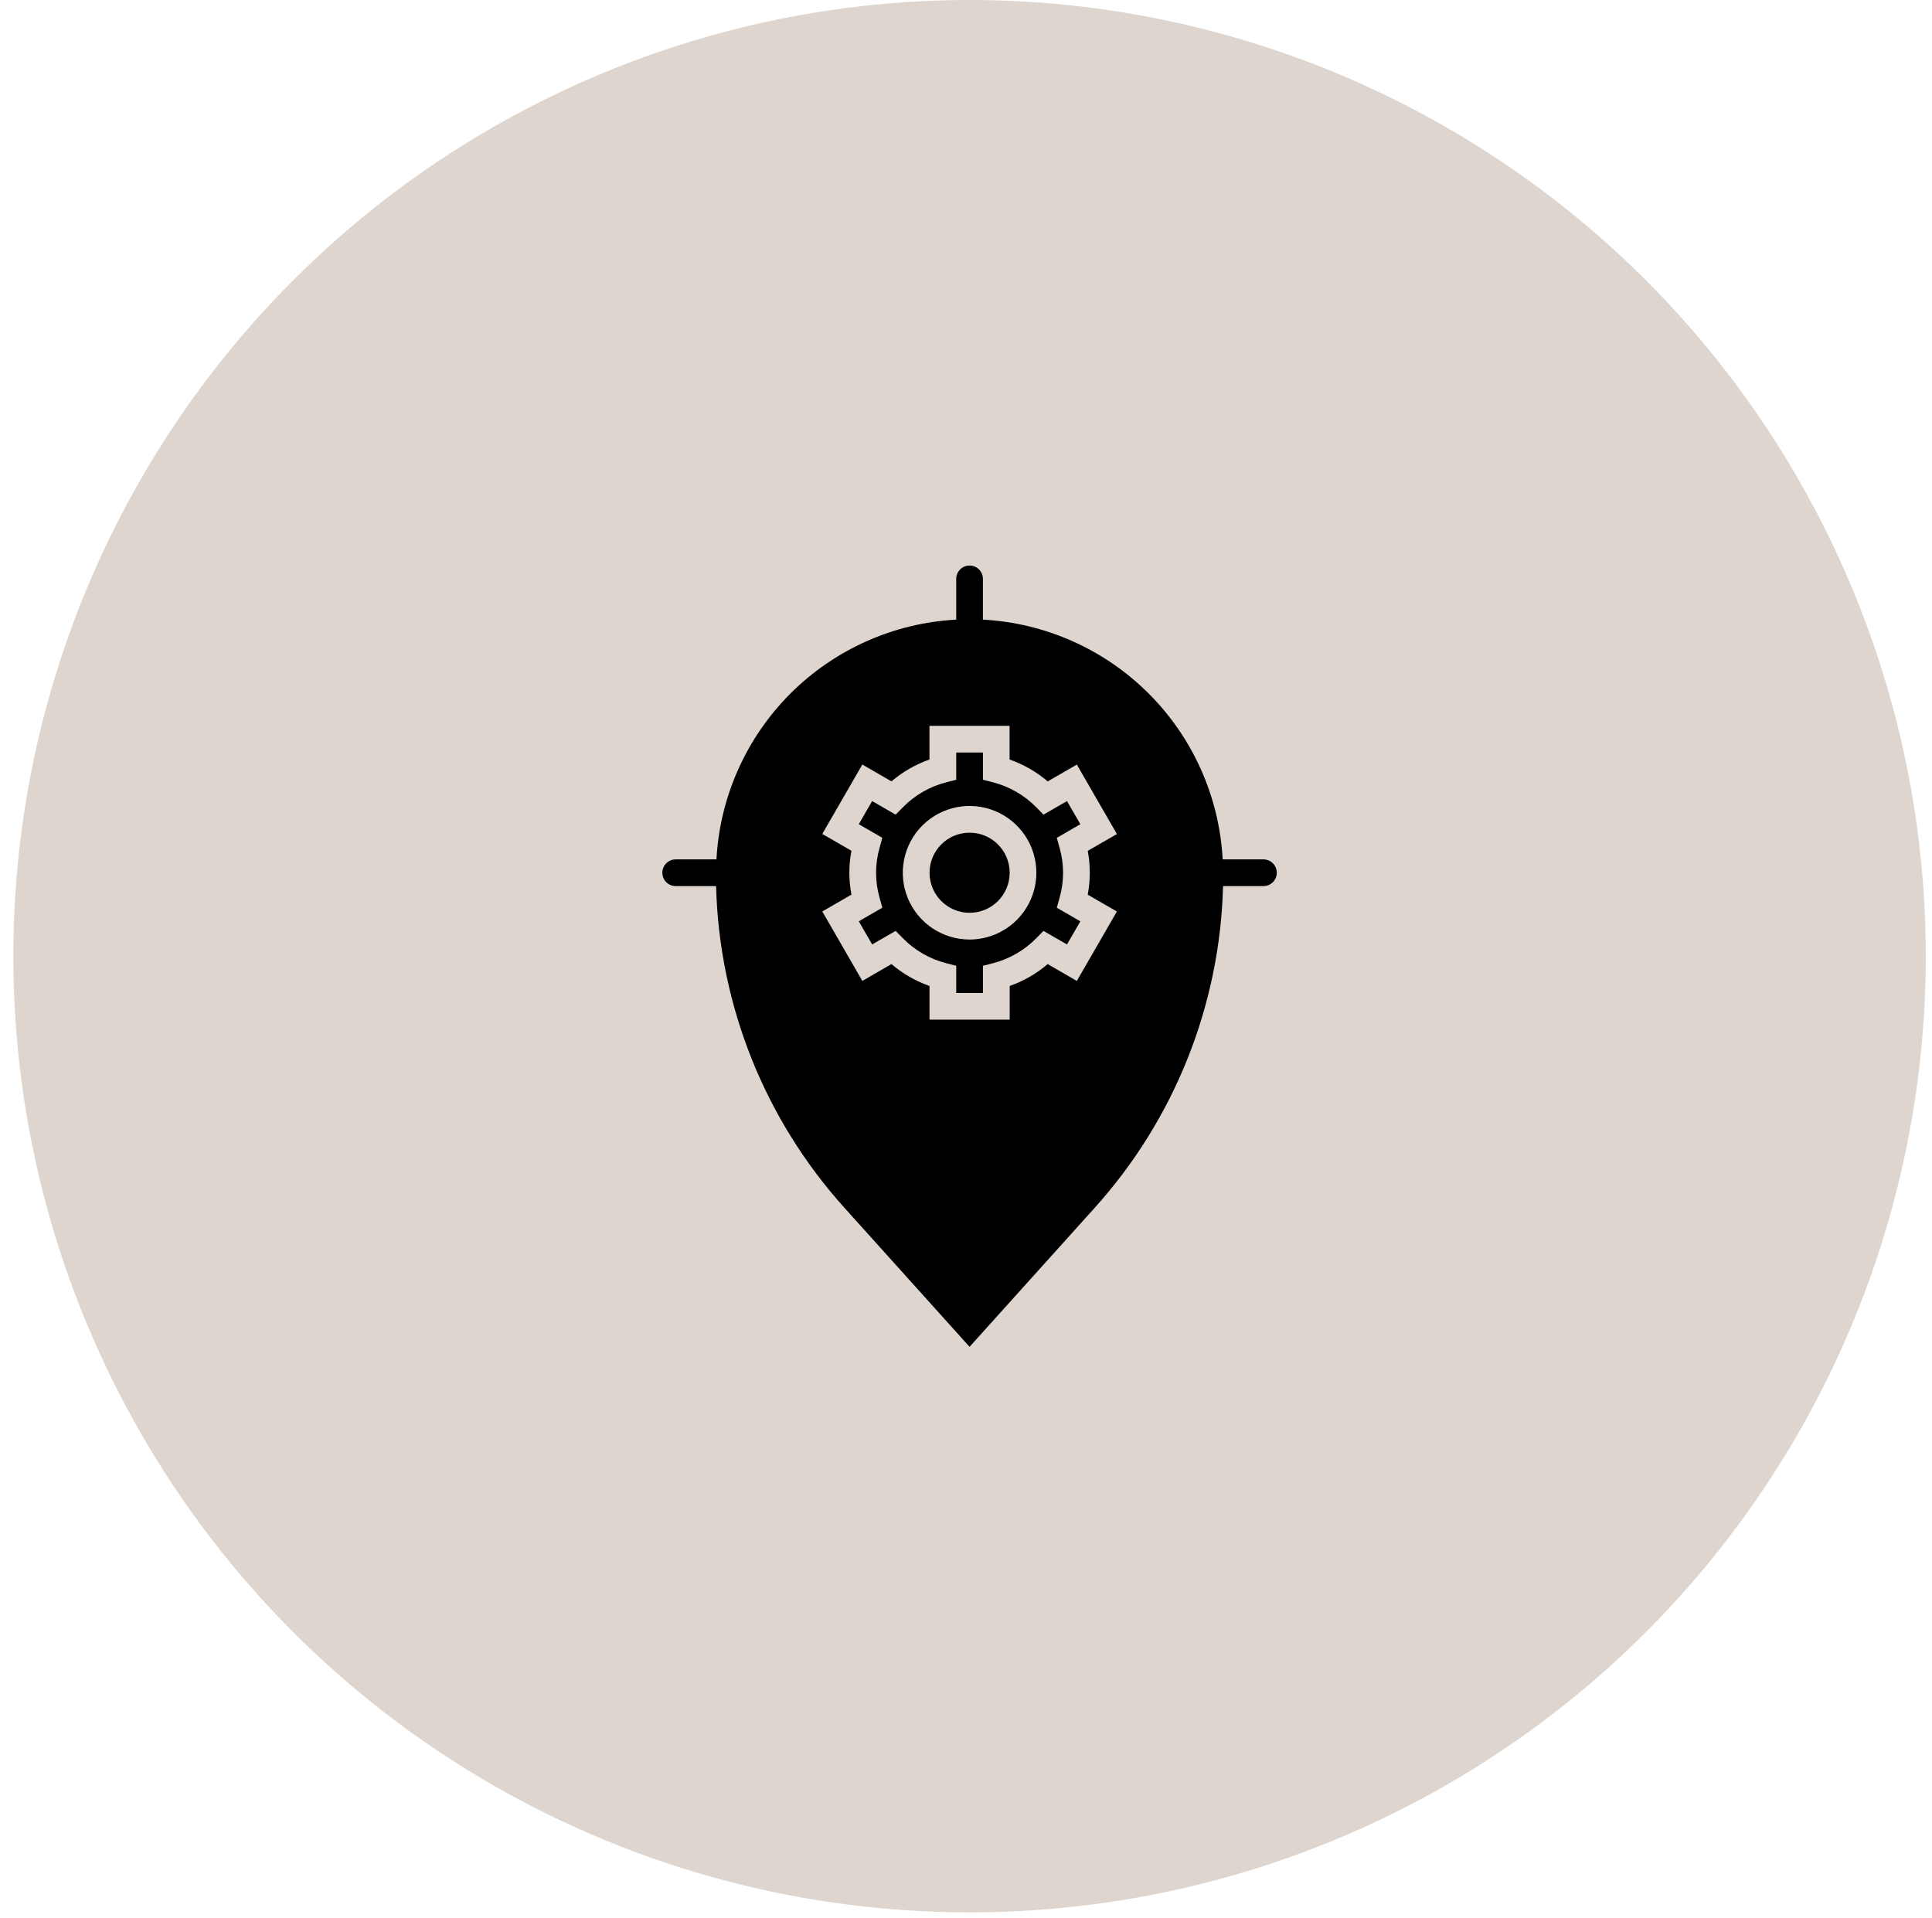 <?xml version="1.0"?>
<svg xmlns="http://www.w3.org/2000/svg" width="136" height="135" viewBox="0 0 136 135" fill="none">
<circle cx="68.25" cy="67.312" r="67.312" fill="#56310D" fill-opacity="0.2"/>
<path d="M68.254 64.258C69.811 64.258 71.074 62.996 71.074 61.438C71.074 59.881 69.811 58.618 68.254 58.618C66.696 58.618 65.434 59.881 65.434 61.438C65.434 62.996 66.696 64.258 68.254 64.258Z" fill="black"/>
<path d="M75.11 56.393L73.456 57.348L72.946 56.829C72.109 55.977 71.055 55.37 69.899 55.073L69.193 54.891V52.976H67.312V54.891L66.606 55.073C65.449 55.37 64.395 55.977 63.558 56.829L63.048 57.348L61.394 56.393L60.453 58.022L62.11 58.979L61.916 59.681C61.588 60.83 61.588 62.049 61.916 63.199L62.11 63.899L60.453 64.857L61.394 66.486L63.048 65.532L63.558 66.051C64.395 66.903 65.449 67.51 66.606 67.806L67.312 67.989V69.903H69.192V67.989L69.898 67.806C71.054 67.509 72.108 66.902 72.945 66.051L73.454 65.532L75.109 66.487L76.05 64.858L74.392 63.9L74.587 63.199C74.915 62.049 74.915 60.831 74.587 59.681L74.392 58.981L76.05 58.023L75.11 56.393ZM68.252 66.14C67.322 66.14 66.413 65.864 65.64 65.348C64.867 64.831 64.264 64.097 63.908 63.238C63.553 62.379 63.459 61.433 63.641 60.521C63.822 59.609 64.27 58.772 64.927 58.114C65.585 57.456 66.423 57.009 67.335 56.827C68.247 56.646 69.192 56.739 70.051 57.095C70.91 57.451 71.644 58.053 72.161 58.827C72.678 59.6 72.953 60.509 72.953 61.438C72.952 62.685 72.456 63.88 71.575 64.761C70.693 65.642 69.498 66.138 68.252 66.14Z" fill="black"/>
<path d="M88.937 60.498H86.068C85.832 56.099 83.978 51.942 80.863 48.826C77.748 45.711 73.591 43.856 69.191 43.62V40.752C69.191 40.503 69.092 40.264 68.916 40.087C68.74 39.911 68.501 39.812 68.251 39.812C68.002 39.812 67.763 39.911 67.587 40.087C67.41 40.264 67.311 40.503 67.311 40.752V43.62C62.912 43.857 58.755 45.711 55.639 48.826C52.524 51.942 50.67 56.099 50.434 60.498H47.565C47.316 60.498 47.077 60.597 46.9 60.774C46.724 60.95 46.625 61.189 46.625 61.438C46.625 61.688 46.724 61.927 46.9 62.103C47.077 62.279 47.316 62.378 47.565 62.378H50.408C50.623 70.758 53.823 78.785 59.433 85.014L68.251 94.812L77.07 85.014C82.678 78.785 85.879 70.758 86.095 62.378H88.937C89.187 62.378 89.426 62.279 89.602 62.103C89.778 61.927 89.877 61.688 89.877 61.438C89.877 61.189 89.778 60.95 89.602 60.774C89.426 60.597 89.187 60.498 88.937 60.498ZM76.715 61.438C76.715 61.956 76.665 62.473 76.568 62.982L78.621 64.167L75.8 69.056L73.751 67.868C72.962 68.542 72.055 69.064 71.076 69.409V71.78H65.431V69.409C64.451 69.064 63.542 68.542 62.751 67.868L60.704 69.053L57.884 64.164L59.936 62.979C59.74 61.959 59.74 60.911 59.936 59.891L57.884 58.707L60.704 53.818L62.751 55.007C63.541 54.334 64.449 53.812 65.428 53.467V51.095H71.068V53.467C72.05 53.811 72.96 54.333 73.751 55.007L75.802 53.824L78.623 58.713L76.57 59.897C76.666 60.405 76.714 60.921 76.713 61.438H76.715Z" fill="black"/>
</svg>
